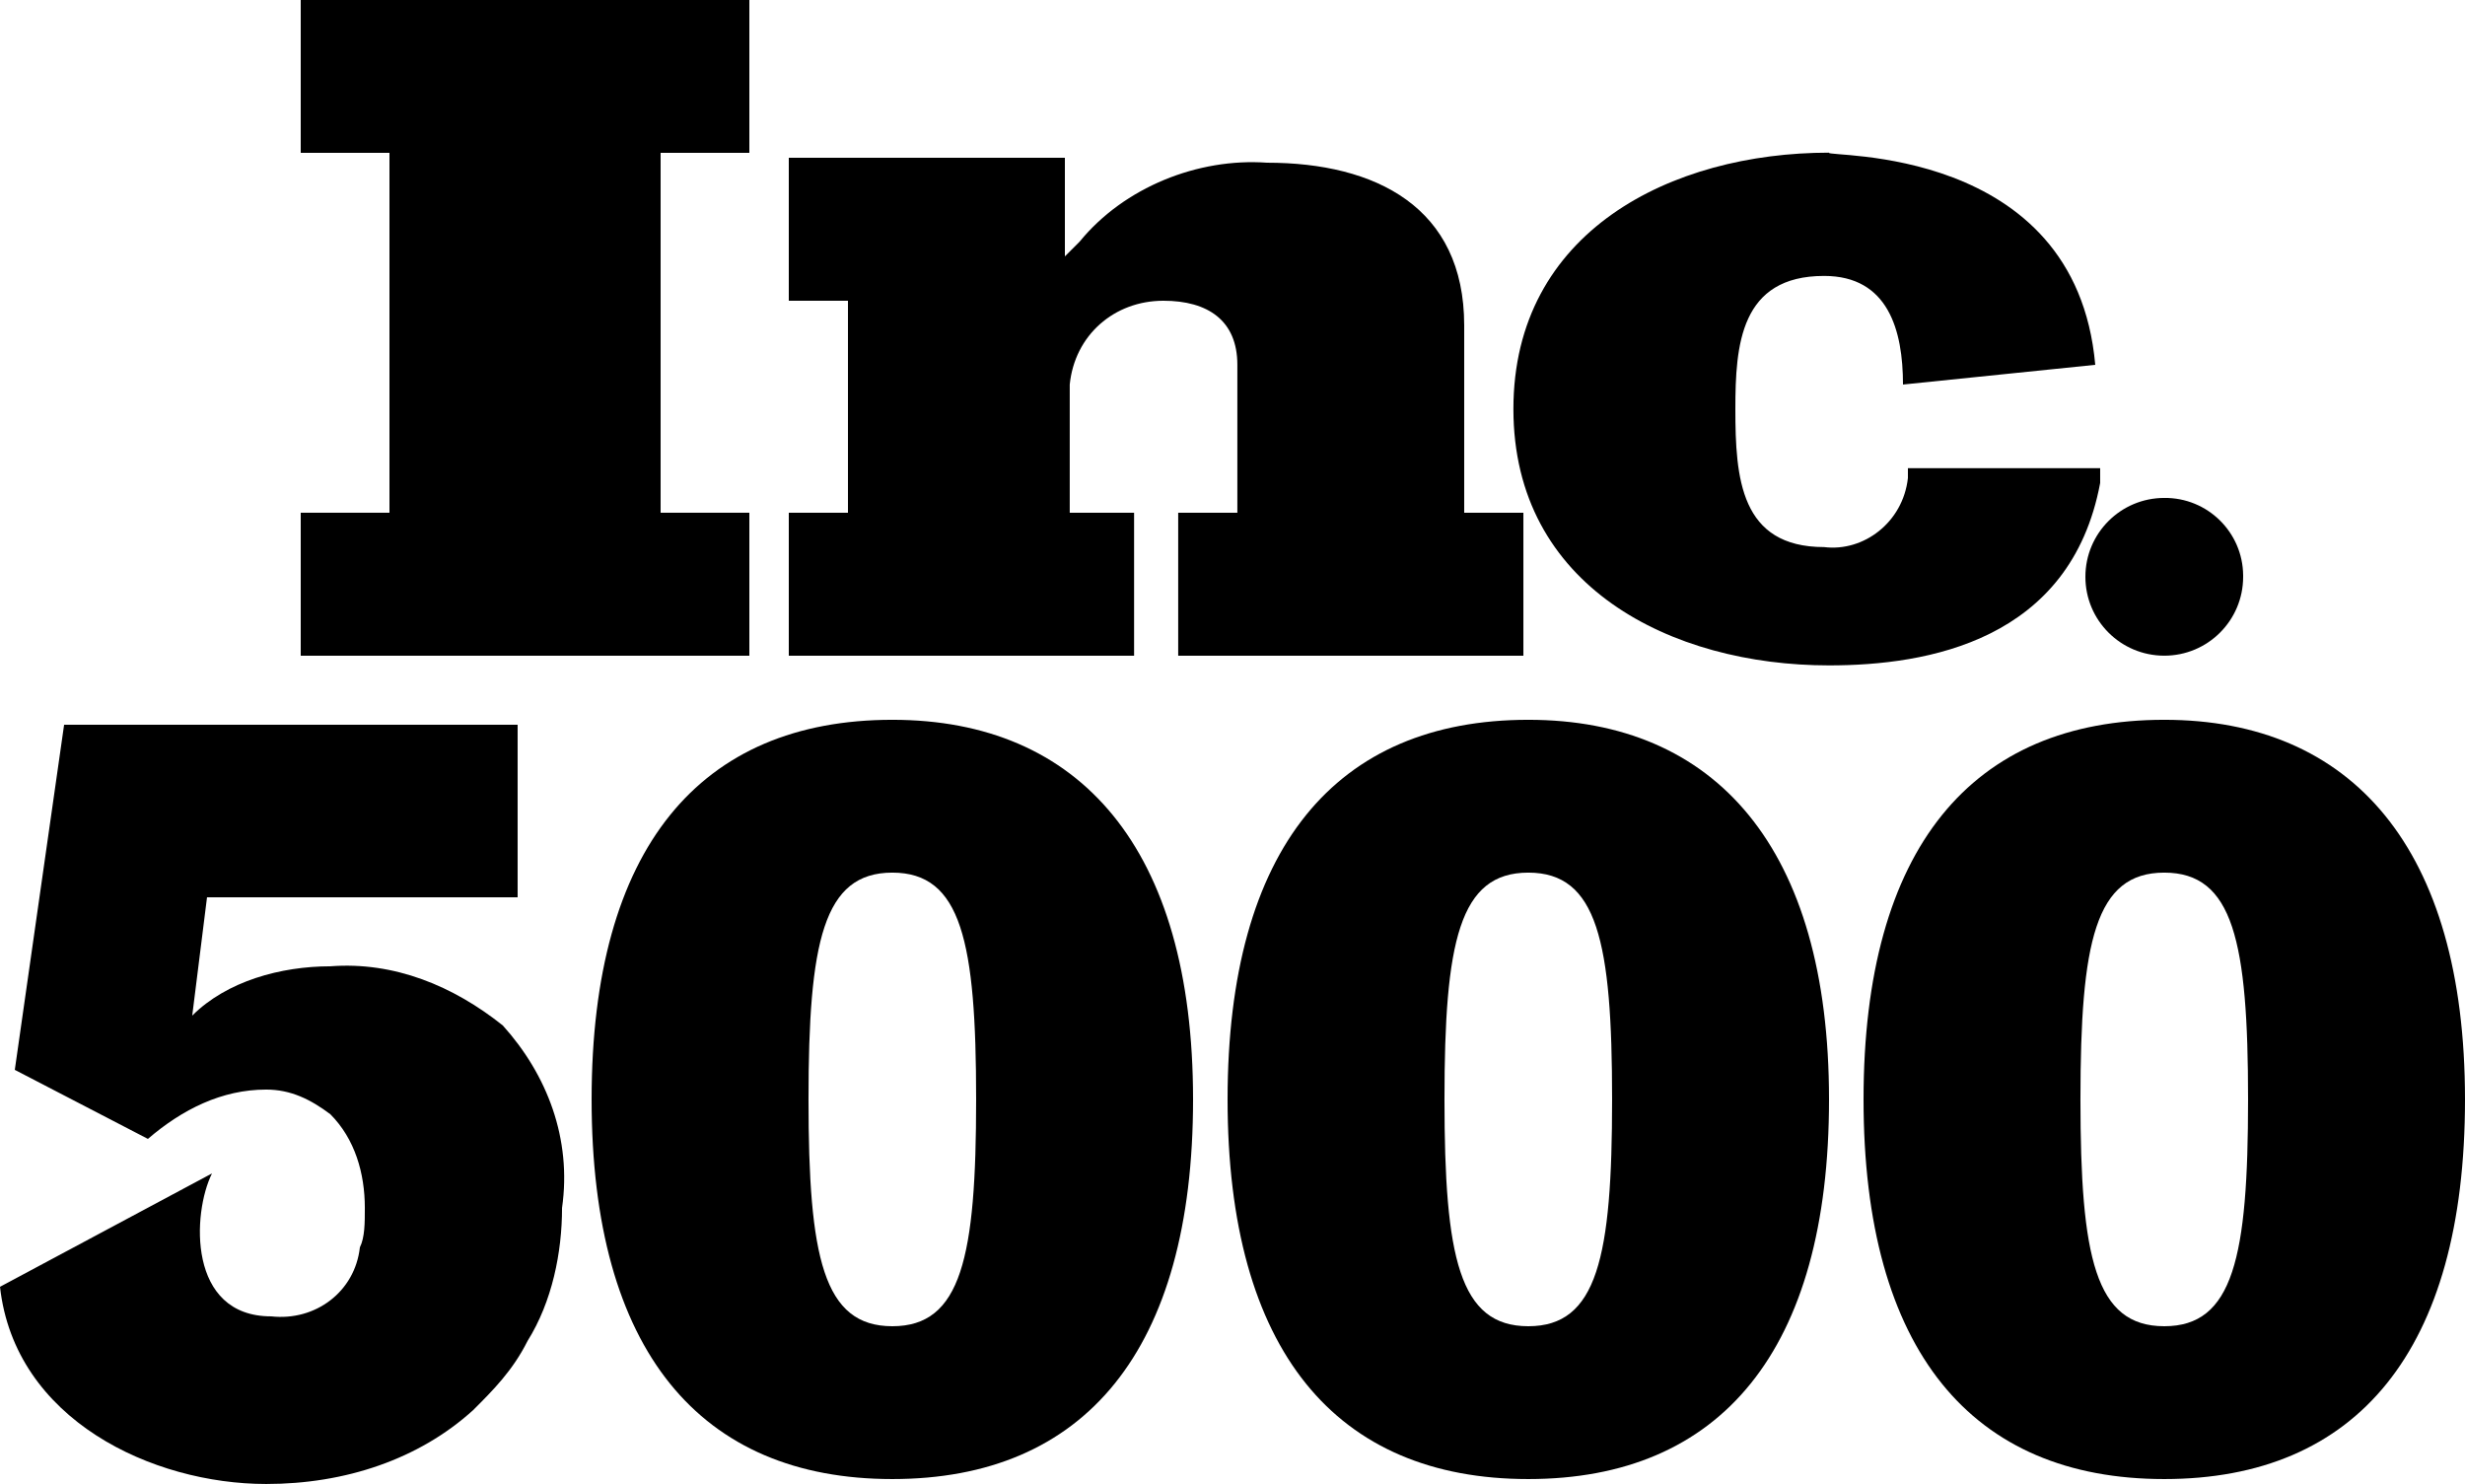 <?xml version="1.0" encoding="UTF-8"?>
<svg id="Layer_2" data-name="Layer 2" xmlns="http://www.w3.org/2000/svg" viewBox="0 0 726.32 437.24">
  <g id="Layer_1-2" data-name="Layer 1">
    <g>
      <polygon points="88.61 193.2 88.61 151.07 114.76 151.07 114.76 45.03 88.61 45.03 88.61 0 220.8 0 220.8 45.03 194.65 45.03 194.65 151.07 220.8 151.07 220.8 193.2 88.61 193.2"/>
      <path d="M347.16,193.2v-42.13h17.43v-43.58c0-13.07-8.71-18.88-21.79-18.88-14.52,0-26.14,10.17-27.6,24.69v37.77h18.96v42.13h-101.74v-42.13h17.43v-62.45h-17.43v-42.14h81.35v29.06l4.36-4.36c13.07-16,34.86-24.7,55.2-23.24,32,0,58.1,13.07,58.1,47.93v55.2h17.44v42.13h-101.71Z"/>
      <path d="M617.37,107.49l-56.65,5.81c0-16-4.36-32-23.24-32-24.7,0-26.15,20.33-26.15,39.22h0c0,20.33,1.45,40.67,26.15,40.67,11.62,1.45,23.24-7.26,24.69-20.34v-2.9h56.65v4.36c-8.71,46.48-50.84,53.74-79.89,53.74-46.49,0-93-23.24-93-75.53h0c0-52.3,46.48-75.54,93-75.54-1.45,1.5,72.63-2.85,78.44,62.51Z"/>
      <path d="M660.95,169.96c0,12.84-10.41,23.24-23.25,23.23s-23.24-10.41-23.23-23.25c0-12.83,10.41-23.23,23.24-23.23h0c12.7-.13,23.11,10.06,23.24,22.76,0,.16,0,.33,0,.49Z"/>
      <path d="M262.93,212.08c-56.65,0-88.61,37.77-88.61,111.86s32,111.85,88.61,111.85,88.61-37.77,88.61-111.85-33.38-111.86-88.61-111.86ZM262.93,390.76c-20.34,0-24.7-20.34-24.7-66.82s4.36-66.83,24.7-66.83,24.69,20.34,24.69,66.83-4.35,66.82-24.69,66.82Z"/>
      <path d="M450.32,212.08c-56.65,0-88.61,37.77-88.61,111.86s32,111.85,88.61,111.85,88.61-37.77,88.61-111.85-33.41-111.86-88.61-111.86ZM450.32,390.76c-20.34,0-24.7-20.34-24.7-66.82s4.36-66.83,24.7-66.83,24.69,20.34,24.69,66.83-4.36,66.82-24.69,66.82Z"/>
      <path d="M637.71,212.08c-56.66,0-88.61,37.77-88.61,111.86s31.95,111.85,88.61,111.85,88.61-37.77,88.61-111.85-33.41-111.86-88.61-111.86ZM637.71,390.76c-20.34,0-24.7-20.34-24.7-66.82s4.36-66.83,24.7-66.83,24.69,20.34,24.69,66.83-4.36,66.82-24.69,66.82Z"/>
      <path d="M148.16,302.15c-14.53-11.62-32-18.89-50.84-17.44-14.53,0-30.51,4.36-40.68,14.53l4.36-34.86h91.52v-50.84H18.89l-14.53,101.68,39.22,20.34c10.17-8.72,21.79-14.53,34.86-14.53,7.27,0,13.08,2.91,18.89,7.26,7.26,7.27,10.17,17.44,10.17,27.6,0,4.36,0,8.72-1.46,11.62-1.45,13.08-13.07,21.79-26.14,20.34-24.7,0-23.25-30.5-17.43-42.12h0L0,379.14c4.36,39.22,45,58.1,78.44,58.1,23.25,0,45-7.26,61-21.79,5.82-5.81,11.63-11.62,16-20.34,7.27-11.62,10.17-26.14,10.17-39.22,2.9-20.33-4.37-39.22-17.45-53.74Z"/>
    </g>
  </g>
</svg>